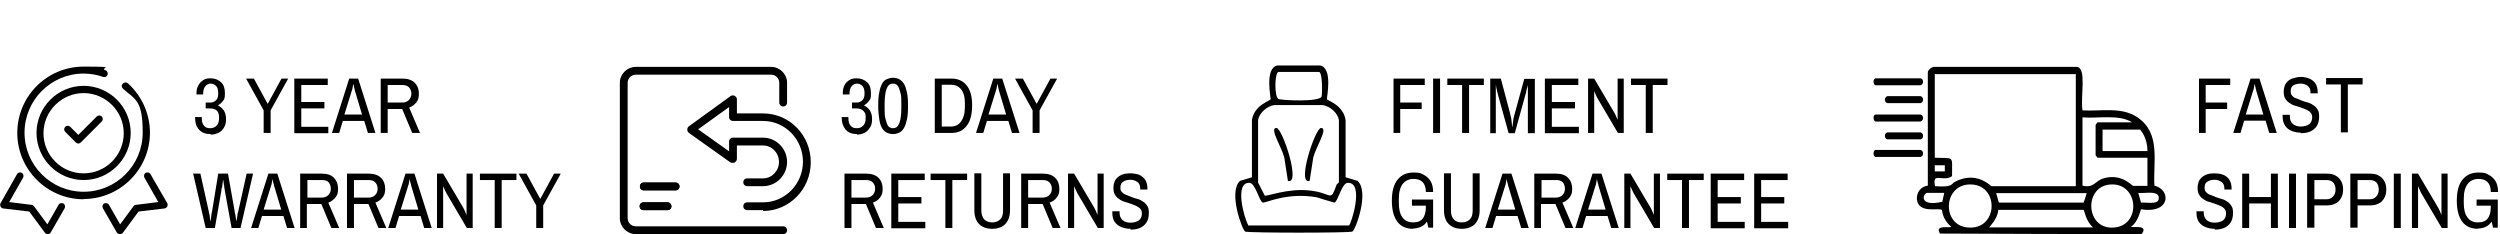 <svg viewBox="0 0 897 84" version="1.1" xmlns="http://www.w3.org/2000/svg">
  <defs>
    <style>
      .cls-1 {
        fill: none;
      }

      .cls-1, .cls-2 {
        stroke: #000;
        stroke-miterlimit: 10;
        stroke-width: 2.8px;
      }

      .cls-2 {
        fill: #fff;
      }

      .cls-3 {
        display: none;
      }
    </style>
  </defs>
  
  <g>
    <g id="Layer_1">
      <g id="Group_12">
        <path d="M239.5,75.4h-8.6c-.8,0-1.4-.6-1.4-1.4s.6-1.4,1.4-1.4h8.6c.8,0,1.4.6,1.4,1.4s-.6,1.4-1.4,1.4Z" id="Vector"></path>
        <path d="M242.4,68.3h-11.4c-.8,0-1.4-.6-1.4-1.4s.6-1.4,1.4-1.4h11.4c.8,0,1.4.6,1.4,1.4s-.6,1.4-1.4,1.4Z" id="Vector_2"></path>
        <path d="M239.5,75.4h-8.6c-.8,0-1.4-.6-1.4-1.4s.6-1.4,1.4-1.4h8.6c.8,0,1.4.6,1.4,1.4s-.6,1.4-1.4,1.4Z" id="Vector_3"></path>
        <path d="M242.4,68.3h-11.4c-.8,0-1.4-.6-1.4-1.4s.6-1.4,1.4-1.4h11.4c.8,0,1.4.6,1.4,1.4s-.6,1.4-1.4,1.4Z" id="Vector_4"></path>
        <path d="M273.8,75.4h-5.7c-.8,0-1.4-.6-1.4-1.4s.6-1.4,1.4-1.4h5.7c7.9,0,14.3-6.6,14.3-14.6s-6.4-14.6-14.3-14.6h-10.8c-.8,0-1.4-.6-1.4-1.4v-3.6l-11.1,8,11.1,7.9v-3.5c0-.8.6-1.4,1.4-1.4h10.8c4.7,0,8.6,3.9,8.6,8.7s-3.9,8.7-8.6,8.7h-5.7c-.8,0-1.4-.6-1.4-1.4s.6-1.4,1.4-1.4h5.7c3.1,0,5.7-2.6,5.7-5.9s-2.6-5.9-5.7-5.9h-9.4v4.8c0,.5-.3,1-.8,1.3-.5.2-1,.2-1.5,0l-14.9-10.6c-.4-.3-.6-.7-.6-1.2s.2-.9.6-1.2l14.9-10.8c.4-.3,1-.4,1.5-.1.5.2.8.7.8,1.3v5h9.4c9.5,0,17.1,7.8,17.1,17.5s-7.7,17.5-17.1,17.5h0Z" id="Vector_5"></path>
        <path d="M281,84h-52.9c-3.1,0-5.7-2.6-5.7-5.7V29.7c0-3.1,2.6-5.7,5.7-5.7h48.6c3.1,0,5.7,2.6,5.7,5.7v7.1c0,.8-.6,1.4-1.4,1.4s-1.4-.6-1.4-1.4v-7.1c0-1.6-1.3-2.9-2.9-2.9h-48.6c-1.6,0-2.9,1.3-2.9,2.9v48.6c0,1.6,1.3,2.9,2.9,2.9h52.9c.8,0,1.4.6,1.4,1.4s-.6,1.4-1.4,1.4h0Z" id="Vector_6"></path>
      </g>
      <g id="Group_15">
        <path d="M28.1,51.5c-.3,0-.6-.1-.9-.4l-3.8-3.8c-.5-.5-.5-1.3,0-1.8s1.3-.5,1.8,0l2.9,2.9,6.6-6.6c.5-.5,1.3-.5,1.8,0s.5,1.3,0,1.8l-7.5,7.5c-.2.2-.6.4-.9.4h0Z" id="Vector-2"></path>
        <path d="M30,71.5c-13.1,0-23.8-10.7-23.8-23.8s10.6-23.8,23.8-23.8,5.3.4,7.8,1.3c.7.2,1,.9.8,1.6s-.9,1-1.6.8c-2.2-.8-4.6-1.2-7-1.2-11.7,0-21.2,9.5-21.2,21.2s9.5,21.2,21.2,21.2,21.2-9.5,21.2-21.2-2.6-11.8-7.1-15.8c-.5-.5-.6-1.2,0-1.8.5-.5,1.2-.6,1.8-.1,5,4.5,7.9,11,7.9,17.7,0,13.1-10.7,23.8-23.8,23.8h0Z" id="Vector_2-2"></path>
        <path d="M17.1,84c-.4,0-.8-.2-1-.5l-5.6-7.6-9.3-1.1c-.4,0-.8-.3-1-.7-.2-.4-.2-.8,0-1.2l5.9-10.4c.3-.6,1.1-.8,1.7-.5s.8,1.1.5,1.7l-5,8.8,8,1c.3,0,.6.2.9.5l4.8,6.5,4-7c.3-.6,1.1-.8,1.7-.5.6.3.8,1.1.5,1.7l-5,8.7c-.2.4-.6.6-1,.6h0Z" id="Vector_3-2"></path>
        <path d="M42.9,84h0c-.4,0-.8-.3-1-.6l-5-8.7c-.3-.6-.1-1.4.5-1.7.6-.3,1.4-.1,1.7.5l4,7,4.8-6.5c.2-.3.5-.5.9-.5l8-1-5-8.8c-.3-.6-.1-1.4.5-1.7.6-.3,1.4-.1,1.7.5l6,10.4c.2.4.2.8,0,1.2-.2.4-.5.6-1,.7l-9.3,1.1-5.6,7.6c-.2.3-.6.5-1,.5h0Z" id="Vector_4-2"></path>
        <path d="M30,64.6c-9.3,0-16.9-7.6-16.9-16.9s7.6-16.9,16.9-16.9,16.9,7.6,16.9,16.9-7.6,16.9-16.9,16.9ZM30,33.4c-7.9,0-14.4,6.5-14.4,14.4s6.4,14.4,14.4,14.4,14.4-6.5,14.4-14.4-6.5-14.4-14.4-14.4Z" id="Vector_5-2"></path>
      </g>
      <path d="M693.6,24h51.6c3.6.4,1.2,10.6,2,15.6,6.6.4,14-1.4,19.7,2.5,8.5,5.7,5.6,15.8,6.1,24.5,6.1,1.5,5.8,10.2-4.8,8.5-.7,2.2-1.5,4.8-3.6,6.3.2.4,6.6-1,3.8,2.6-24.1,0-48.2-.1-72.3-.2-2.2-3.3,3.7-1.9,4-2.4-1.7-1.5-3.1-3.6-3.3-6-.6-1.1-8.3,1.5-9-3.7-.3-2.6,1.4-4.8,3.9-5.1V25.8c.2-.8,1.2-1.6,2-1.8h0ZM694.2,26.5c0,10,0,20.1,0,30.1,7.3.3,6.1-1,6.2,6.6-3.1,2.3-7.3-1.8-6.1,3.6,6.6.5,5.6-.8,7.2-1.6,4.7-2.4,9.1-1.8,13,1.6,10.1,0,20.2,0,30.3,0,0-13.4,0-26.8,0-40.2h-50.4ZM747.2,42.1c0,8.2,0,16.4,0,24.5,4.1,1,4.5-1.7,7.5-2.6,6.5-1.9,10,2.5,10.7,2.7h5.1v-10.1h-17.9c-.2-.3-.5-.6-.7-.9v-10.9c.2-.3.5-.6.7-.9,4.1,0,8.3,0,12.4,0-4.7-3-12.2-1.3-17.8-1.8ZM754.4,46.4v7.8c5.4,0,10.8,0,16.1,0,0-2.8-.8-5.5-2.6-7.7,0,0-13.6,0-13.6,0ZM694.2,59.2v2.3c1.2,0,2.4,0,3.6,0,0-.7,0-1.4,0-2.2h-3.5ZM706.2,66.2c-9,.7-9.4,14.4-.4,15.4,11.5,1.3,11.8-16.2.4-15.4ZM757.1,66.2c-9.7.8-8.8,16.7,1.8,15.4,9.5-1.1,8.4-16.2-1.8-15.4ZM691.4,69.2c-1.6.4-2.9,5.1,5.5,3.2.2-1.1.5-2.1.7-3.2h-6.2ZM716.2,69.2c.3,1.2.7,2.3,1,3.5h30.4c.4-1.1.8-2.3,1.1-3.4-10.9,0-21.7,0-32.6,0ZM767.2,69.2c.3,1.2.7,2.3,1,3.5,1.4-.2,5.9.8,6.3-1.1.8-3.7-5.3-2-7.3-2.4h0ZM717,75.2c-.2,2.6-1.7,4.5-3.3,6.4,12.4,0,24.9,0,37.3,0-2.6-2.2-3.1-6.1-3.4-6.3h-30.6,0Z"></path>
      <path d="M672.9,28.1h16.2c1.2.3,1.2,2.1,0,2.5h-16.2c-.9-.3-.9-2.2,0-2.5Z"></path>
      <path d="M677.2,34.5h11.9c1.1.3,1.3,2.1,0,2.5h-11.9c-1.3-.3-1.1-2.2,0-2.5Z"></path>
      <path d="M672.9,41.1h16.2c1.3.4,1.1,2.2,0,2.5h-16.2c-.8-.3-1-2.2,0-2.5Z"></path>
      <path d="M677.2,47.5h11.9c1.2.3,1.2,2.2,0,2.5h-11.9c-1.2-.3-1.2-2.2,0-2.5Z"></path>
      <path d="M672.9,53.8h16.2c1.2.3,1.2,2.2,0,2.5h-16.2c-.9-.3-.9-2.2,0-2.5Z"></path>
      <g>
        <path d="M75.5,48.1c-1.8,0-3.1-.5-4.1-1.6s-1.4-2.5-1.4-4.3v-.2h2.4v.3c0,1.2.2,2.1.8,2.8s1.2.9,2.2.9,1.7-.3,2.3-.9.9-1.5.9-2.8-.2-1.6-.4-2.1c-.3-.5-.7-.8-1.2-1-.5-.2-1-.3-1.6-.3h-1.6v-2.1h1.7c.8,0,1.4-.3,2-.8.6-.6.8-1.4.8-2.6s-.3-2.1-.8-2.6c-.5-.5-1.2-.8-1.9-.8s-1.4.3-1.9.9-.8,1.5-.8,2.7v.3h-2.4v-.5c0-1.1.2-2,.7-2.8.4-.8,1-1.4,1.8-1.9s1.6-.6,2.6-.6c1.5,0,2.7.5,3.7,1.4s1.4,2.2,1.4,4-.2,2.1-.7,2.7c-.5.7-1.1,1.2-1.8,1.6h0c.8.4,1.5,1,2.1,1.8.5.8.8,1.8.8,3.1s-.2,2.2-.7,3c-.4.8-1.1,1.5-1.9,1.9-.8.4-1.7.7-2.8.7h0Z"></path>
        <path d="M94.6,47.7v-8.1l-6.3-11.4h2.8l4.9,9h.1l4.9-9h2.4l-6.3,11.4v8.1h-2.5,0Z"></path>
        <path d="M105.6,47.7v-19.5h12v2.3h-9.5v6.1h8.3v2.3h-8.3v6.6h9.7v2.3s-12.2,0-12.2,0Z"></path>
        <path d="M119.1,47.7l6.2-19.5h3.2l6.2,19.5h-2.7l-1.3-4.3h-7.7l-1.3,4.3h-2.5ZM123.6,41.1h6.3l-2.6-8.7c0-.2-.1-.5-.2-.9s-.2-.8-.3-1.3h-.1c0,.5-.2,1-.2,1.3,0,.3-.1.6-.2.8l-2.7,8.7h0Z"></path>
        <path d="M136.6,47.7v-19.5h7.8c1.9,0,3.4.5,4.4,1.5,1,1,1.5,2.3,1.5,3.9s-.3,2.3-.9,3.1-1.5,1.5-2.6,1.9l3.9,9.1h-2.8l-3.6-8.6h-5.2v8.6h-2.5ZM139.1,36.8h5.2c1,0,1.8-.3,2.4-.9.6-.6.9-1.4.9-2.3s-.3-1.7-.9-2.3c-.6-.6-1.4-.8-2.4-.8h-5.2v6.3h0Z"></path>
        <path d="M73.8,81.8l-4.5-19.5h2.6l3,13.5c0,.4.2.8.3,1.4,0,.6.2,1.2.3,2.1h.1c0-.7.2-1.3.2-1.8s.2-1.1.3-1.7l2.2-13.5h3.5l2.4,13.5c0,.5.2,1,.3,1.5,0,.5.2,1.2.3,1.9h.1c.1-.8.2-1.5.3-2,0-.6.2-1,.3-1.4l3-13.5h2.3l-4.5,19.5h-3.2l-2.4-13.2c0-.3-.1-.7-.2-1.2,0-.4-.1-.9-.2-1.3,0-.4-.1-.9-.2-1.5h-.1c0,.6-.1,1-.2,1.5,0,.4,0,.9-.2,1.3s-.1.8-.2,1.2l-2.3,13.2h-3.2,0Z"></path>
        <path d="M90.1,81.8l6.2-19.5h3.2l6.2,19.5h-2.7l-1.3-4.3h-7.7l-1.3,4.3h-2.5ZM94.6,75.2h6.3l-2.6-8.7c0-.2-.1-.5-.2-.8s-.2-.8-.3-1.3h-.1c0,.6-.2,1-.2,1.3,0,.3-.1.6-.2.8l-2.7,8.7h0Z"></path>
        <path d="M107.7,81.8v-19.5h7.8c1.9,0,3.4.5,4.3,1.5,1,1,1.5,2.3,1.5,3.9s-.3,2.3-.9,3.1-1.5,1.5-2.6,1.9l3.9,9.1h-2.8l-3.6-8.6h-5.2v8.6h-2.5ZM110.2,70.9h5.2c1,0,1.8-.3,2.4-.9s.9-1.4.9-2.3-.3-1.7-.8-2.3-1.4-.8-2.4-.8h-5.2v6.3h0Z"></path>
        <path d="M124.5,81.8v-19.5h7.8c1.9,0,3.4.5,4.4,1.5,1,1,1.5,2.3,1.5,3.9s-.3,2.3-.9,3.1-1.5,1.5-2.6,1.9l3.9,9.1h-2.8l-3.6-8.6h-5.2v8.6s-2.5,0-2.5,0ZM127,70.9h5.2c1,0,1.8-.3,2.4-.9.6-.6.9-1.4.9-2.3s-.3-1.7-.9-2.3-1.4-.8-2.4-.8h-5.2v6.3h0Z"></path>
        <path d="M139.3,81.8l6.2-19.5h3.2l6.2,19.5h-2.7l-1.3-4.3h-7.7l-1.3,4.3h-2.5ZM143.8,75.2h6.3l-2.6-8.7c0-.2-.1-.5-.2-.8s-.2-.8-.3-1.3h-.1c0,.6-.2,1-.2,1.3,0,.3-.1.6-.2.8l-2.7,8.7h0Z"></path>
        <path d="M156.8,81.8v-19.5h2.2l7.2,12.2c.1.2.3.6.5,1,.2.4.4,1,.7,1.6h0c0-.7,0-1.3,0-1.7s0-.7,0-.9v-12.2h2.2v19.5h-2.1l-7.3-12.4c-.1-.3-.3-.6-.5-1s-.4-.9-.7-1.6h0c0,.7,0,1.2,0,1.6,0,.4,0,.7,0,1v12.4h-2.2Z"></path>
        <path d="M177.5,81.8v-17.2h-5.3v-2.3h13.1v2.3h-5.3v17.2h-2.5Z"></path>
        <path d="M192.4,81.8v-8.1l-6.3-11.4h2.8l4.9,9h.1l4.9-9h2.4l-6.3,11.4v8.1h-2.5,0Z"></path>
      </g>
      <g>
        <path d="M307.5,48.1c-1.8,0-3.1-.5-4.1-1.6-.9-1.1-1.4-2.5-1.4-4.3v-.2h2.4v.3c0,1.2.2,2.1.8,2.8s1.2.9,2.2.9,1.7-.3,2.3-.9c.6-.6.9-1.5.9-2.8s-.1-1.6-.5-2.1c-.3-.5-.7-.8-1.2-1s-1-.3-1.6-.3h-1.6v-2.1h1.7c.8,0,1.4-.3,2-.8.6-.6.8-1.4.8-2.6s-.3-2.1-.8-2.6-1.2-.8-1.9-.8-1.4.3-1.9.9-.8,1.5-.8,2.7v.3h-2.4v-.5c0-1.1.2-2,.6-2.8.4-.8,1-1.4,1.8-1.9s1.6-.6,2.6-.6c1.5,0,2.7.5,3.7,1.4s1.4,2.2,1.4,4-.2,2.1-.7,2.7c-.5.7-1.1,1.2-1.8,1.6h0c.8.4,1.5,1,2.1,1.8.5.8.8,1.8.8,3.1s-.2,2.2-.7,3c-.5.8-1.1,1.5-1.9,1.9-.8.4-1.7.7-2.8.7h0Z"></path>
        <path d="M320.4,48.1c-.8,0-1.6-.2-2.2-.5s-1.2-.8-1.7-1.6c-.5-.8-.8-1.8-1-3.1s-.4-2.9-.4-4.9.1-3.6.4-4.9c.2-1.3.6-2.3,1-3.1s1-1.3,1.7-1.6c.7-.3,1.4-.5,2.2-.5s1.6.2,2.2.5c.6.3,1.2.9,1.7,1.6.5.8.8,1.8,1.1,3.1s.4,2.9.4,4.9-.1,3.6-.4,4.9-.6,2.3-1.1,3.1-1,1.3-1.7,1.6c-.6.3-1.4.5-2.2.5ZM320.4,46c.8,0,1.4-.3,1.8-.9.4-.6.7-1.4.9-2.5s.3-2.3.3-3.6v-2c0-1.4,0-2.6-.3-3.6s-.5-1.9-.9-2.5c-.4-.6-1-.9-1.8-.9s-1.4.3-1.8.9c-.4.6-.7,1.4-.9,2.5s-.3,2.3-.3,3.6v2c0,1.4,0,2.6.3,3.6s.5,1.9.9,2.5c.4.6,1,.9,1.8.9Z"></path>
        <path d="M335.4,47.7v-19.5h6c2.3,0,4.1.8,5.4,2.4,1.3,1.6,2,3.9,2,7.1s-.6,5.8-2,7.5c-1.3,1.7-3.1,2.5-5.4,2.5,0,0-6,0-6,0ZM337.9,45.4h3.3c1.5,0,2.8-.6,3.6-1.8.9-1.2,1.4-2.9,1.4-5.3v-1.4c0-2.2-.5-3.8-1.4-4.9s-2.1-1.6-3.6-1.6h-3.3s0,14.9,0,14.9Z"></path>
        <path d="M350.2,47.7l6.2-19.5h3.2l6.2,19.5h-2.7l-1.3-4.3h-7.7l-1.3,4.3h-2.5ZM354.7,41.1h6.3l-2.6-8.7c0-.2-.1-.5-.2-.9s-.2-.8-.3-1.3h-.1c0,.5-.2,1-.2,1.3,0,.3-.1.6-.2.8l-2.7,8.7h0Z"></path>
        <path d="M370.5,47.7v-8.1l-6.3-11.4h2.8l4.9,9h.1l4.9-9h2.4l-6.3,11.4v8.1h-2.5,0Z"></path>
        <path d="M303,81.8v-19.5h7.8c1.9,0,3.4.5,4.4,1.5,1,1,1.5,2.3,1.5,3.9s-.3,2.3-.9,3.1c-.6.9-1.5,1.5-2.6,1.9l3.9,9.1h-2.8l-3.6-8.6h-5.2v8.6h-2.5ZM305.5,70.9h5.2c1,0,1.8-.3,2.4-.9s.9-1.4.9-2.3-.3-1.7-.9-2.3-1.4-.8-2.4-.8h-5.2v6.3h0Z"></path>
        <path d="M319.8,81.8v-19.5h12v2.3h-9.5v6.1h8.3v2.3h-8.3v6.6h9.7v2.3s-12.2,0-12.2,0Z"></path>
        <path d="M339.2,81.8v-17.2h-5.3v-2.3h13.1v2.3h-5.3v17.2h-2.5Z"></path>
        <path d="M356,82.1c-2,0-3.6-.6-4.7-1.7s-1.7-2.8-1.7-5v-13.2h2.5v13.3c0,1.4.4,2.4,1,3.2.7.7,1.7,1.1,2.9,1.1s2.2-.4,2.9-1.1,1-1.8,1-3.2v-13.3h2.5v13.2c0,2.2-.6,3.8-1.7,5-1.1,1.1-2.7,1.7-4.7,1.7h0Z"></path>
        <path d="M366.4,81.8v-19.5h7.8c1.9,0,3.4.5,4.4,1.5,1,1,1.5,2.3,1.5,3.9s-.3,2.3-.9,3.1c-.6.9-1.5,1.5-2.6,1.9l3.9,9.1h-2.8l-3.6-8.6h-5.2v8.6h-2.5ZM368.9,70.9h5.2c1,0,1.8-.3,2.4-.9s.9-1.4.9-2.3-.3-1.7-.9-2.3-1.4-.8-2.4-.8h-5.2v6.3h0Z"></path>
        <path d="M383.2,81.8v-19.5h2.2l7.2,12.2c.1.2.3.6.5,1,.2.4.4,1,.7,1.6h0c0-.7,0-1.3,0-1.7s0-.7,0-.9v-12.2h2.2v19.5h-2.1l-7.3-12.4c-.1-.3-.3-.6-.5-1s-.4-.9-.7-1.6h0c0,.7,0,1.2,0,1.6,0,.4,0,.7,0,1v12.4h-2.2Z"></path>
        <path d="M405.7,82.1c-1.2,0-2.3-.2-3.3-.6-1-.4-1.8-1-2.4-1.8-.6-.8-.9-2-.9-3.4s0-.2,0-.3c0-.1,0-.2,0-.2h2.6s0,0,0,.2c0,.1,0,.3,0,.3,0,1.2.4,2.1,1.1,2.7s1.7.9,2.8.9,2.3-.3,3-.8,1.1-1.4,1.1-2.4-.2-1.3-.5-1.7-.9-.8-1.5-1.1-1.2-.5-2-.8c-.7-.2-1.4-.5-2.2-.7s-1.4-.6-2-1c-.6-.4-1.1-.9-1.5-1.6s-.5-1.5-.5-2.5.3-2.2.8-2.9c.6-.8,1.3-1.3,2.2-1.7s2-.5,3.1-.5,2.2.2,3.1.5c.9.4,1.6,1,2.2,1.8.5.8.8,1.9.8,3.2v.3h-2.6v-.4c0-1-.3-1.8-1-2.3-.7-.5-1.5-.8-2.5-.8s-1.9.2-2.6.7c-.7.4-1,1.1-1,2.1s.2,1.2.5,1.6c.4.4.9.8,1.5,1s1.2.5,2,.8,1.4.5,2.2.7,1.4.6,2,1c.6.4,1.1.9,1.5,1.6.4.6.5,1.4.5,2.4,0,1.5-.3,2.6-.9,3.5-.6.9-1.4,1.5-2.3,1.9s-2.1.6-3.4.6h0Z"></path>
      </g>
      <path d="M789,47.7v-19.5h11.2v2.3h-8.8v6.3h7.7v2.3h-7.7v8.6s-2.5,0-2.5,0Z"></path>
      <path d="M794.7,82.1c-1.2,0-2.3-.2-3.3-.6-1-.4-1.8-1-2.4-1.8-.6-.8-.9-2-.9-3.4s0-.2,0-.3c0-.1,0-.2,0-.2h2.6s0,0,0,.2c0,.1,0,.3,0,.3,0,1.2.4,2.1,1.1,2.7s1.7.9,2.8.9,2.3-.3,3-.8,1.1-1.4,1.1-2.4-.2-1.3-.5-1.7-.8-.8-1.5-1.1c-.6-.3-1.2-.5-2-.8-.7-.2-1.4-.5-2.2-.7s-1.4-.6-2-1c-.6-.4-1.1-.9-1.5-1.6s-.5-1.5-.5-2.5.3-2.2.8-2.9c.6-.8,1.3-1.3,2.2-1.7s2-.5,3.1-.5,2.2.2,3.1.5c.9.4,1.7,1,2.2,1.8.5.8.8,1.9.8,3.2v.3h-2.6v-.4c0-1-.3-1.8-1-2.3-.7-.5-1.5-.8-2.5-.8s-1.9.2-2.6.7c-.7.4-1,1.1-1,2.1s.2,1.2.5,1.6c.4.4.8.8,1.5,1s1.2.5,2,.8,1.4.5,2.2.7,1.4.6,2,1c.6.4,1.1.9,1.5,1.6.4.6.5,1.4.5,2.4,0,1.5-.3,2.6-.9,3.5-.6.9-1.4,1.5-2.3,1.9-1,.4-2.1.6-3.4.6h0Z"></path>
      <path d="M804.5,81.8v-19.5h2.5v8.4h7.8v-8.4h2.5v19.5h-2.5v-8.8h-7.8v8.8h-2.5Z"></path>
      <path d="M821.3,81.8v-19.5h2.5v19.5h-2.5Z"></path>
      <path d="M827.8,81.8v-19.5h7c1.3,0,2.4.2,3.2.7.9.5,1.5,1.1,2,2s.7,1.8.7,3-.2,2.1-.7,3c-.5.9-1.1,1.6-2,2-.9.5-1.9.7-3.1.7h-4.5v8s-2.5,0-2.5,0ZM830.3,71.5h4.4c1,0,1.8-.3,2.4-1,.6-.6.9-1.5.9-2.5s-.3-1.9-.8-2.5c-.6-.6-1.4-.9-2.4-.9h-4.4v6.9h0Z"></path>
      <path d="M843.3,81.8v-19.5h7c1.3,0,2.4.2,3.2.7.9.5,1.5,1.1,2,2s.7,1.8.7,3-.2,2.1-.7,3c-.5.9-1.1,1.6-2,2-.9.5-1.9.7-3.1.7h-4.5v8s-2.5,0-2.5,0ZM845.8,71.5h4.4c1,0,1.8-.3,2.4-1,.6-.6.9-1.5.9-2.5s-.3-1.9-.8-2.5c-.6-.6-1.4-.9-2.4-.9h-4.4v6.9h0Z"></path>
      <path d="M858.9,81.8v-19.5h2.5v19.5h-2.5Z"></path>
      <path d="M865.4,81.8v-19.5h2.2l7.2,12.2c.2.2.3.6.5,1,.2.4.4,1,.7,1.6h0c0-.7,0-1.3,0-1.7s0-.7,0-.9v-12.2h2.2v19.5h-2.1l-7.3-12.4c-.2-.3-.3-.6-.5-1s-.4-.9-.7-1.6h0c0,.7,0,1.2,0,1.6,0,.4,0,.7,0,1v12.4h-2.2Z"></path>
      <path d="M889.2,82.1c-2.5,0-4.4-.8-5.7-2.5-1.3-1.7-2-4.2-2-7.6s.7-5.9,2.1-7.6c1.4-1.7,3.3-2.5,5.7-2.5s2.6.3,3.6.8,1.9,1.3,2.5,2.3c.6,1,.9,2.3.9,3.9h-2.6c0-1.6-.4-2.8-1.2-3.6s-1.9-1.1-3.3-1.1-2.9.6-3.8,1.8-1.4,2.9-1.4,5.3v1.4c0,2.4.4,4.1,1.3,5.3s2.1,1.8,3.8,1.8,2.8-.5,3.5-1.4,1.1-2.3,1.1-4.2v-1.5l1,1.1h-6.1v-2.2h7.6v10.1h-1.7l-.5-2.2c-.6.9-1.3,1.5-2.2,1.9-.8.4-1.8.6-2.9.6h0Z"></path>
      <g>
        <path d="M458.4,23.5h15.3c4.6,1,2.3,11.4,2.4,12.1.1.5,5.9,2,6.7,7.5v20.5c1.4.4,2.9.9,4.3,1.3,4.4,4-.9,18-1.9,18.2-1.8.5-36.5.5-38.4,0-1-.3-6.2-14.2-1.9-18.2,1.4-.4,2.9-.9,4.3-1.3v-20.5c.8-5.5,6.6-6.9,6.7-7.5.1-.7-2.2-11.1,2.4-12.1h0ZM458.7,25.8c-1.4.4-1.5,8.9,0,9.7.9.5,14.9,1.2,15.5-.9.2-.7.4-8.4-.9-8.8h-14.5ZM457.2,37.7c-2.6.4-5.4,2.8-5.8,5.4v22.4c.8,1.6,1.6,3.1,2.4,4.7.8.3,8-2.6,15.6-1.9,8.9.8,7.7,4.7,10.2-2.1l.8-.8v-22.3c-.4-2.6-3.2-5-5.8-5.4h-17.5ZM448.3,65.6c-5.5-.2-1.9,12.6-.4,15.3h36.1c.8-.4,5.6-15.5-.4-15.3-2.2,0-3.5,6.7-4.8,7.1-2.1-.6-4.2-1.2-6.3-1.9-10.7-1.9-18.4,2.1-19.4,1.9-1.3-.4-2.6-7-4.8-7.1h0Z"></path>
        <path d="M458,45.9c2.1,0,8.9,20.5,4.1,19-.4-2.8-.9-5.6-1.3-8.4-.9-3.7-5.5-10.6-2.8-10.6h0Z"></path>
        <path d="M474,45.9c2.7,0-1.9,6.9-2.8,10.6-.4,2.8-.9,5.6-1.3,8.4-4.8,1.5,2-19,4.1-19h0Z"></path>
      </g>
      <g id="Layer_3">
        <g>
          <path d="M500,47.7v-19.5h11.2v2.3h-8.8v6.3h7.7v2.3h-7.7v8.6s-2.5,0-2.5,0Z"></path>
          <path d="M514.2,47.7v-19.5h2.5v19.5h-2.5Z"></path>
          <path d="M524.6,47.7v-17.2h-5.3v-2.3h13.1v2.3h-5.3v17.2h-2.5Z"></path>
          <path d="M534.7,47.7v-19.5h3.8l3.4,12.8c0,.4.2.8.3,1.3,0,.5.2,1,.2,1.5,0,.5.1,1,.2,1.7h.1c0-.6.1-1.2.2-1.7,0-.5.1-1,.2-1.5s.2-.9.3-1.2l3.5-12.8h3.8v19.5h-2.5v-14.1c0-.2,0-.4,0-.8,0-.3,0-.7,0-1,0-.3,0-.8,0-1.2h-.1c0,.5-.2.9-.3,1.2,0,.3-.2.7-.2,1,0,.3-.1.6-.2.8l-3.9,14.1h-2.2l-3.9-14.1c0-.1,0-.4-.2-.7,0-.3-.1-.7-.2-1s-.2-.8-.2-1.3h-.1c0,.5,0,.9,0,1.3s0,.7,0,1,0,.6,0,.7v14.1h-2.3Z"></path>
          <path d="M554.3,47.7v-19.5h12v2.3h-9.5v6.1h8.3v2.3h-8.3v6.6h9.7v2.3s-12.2,0-12.2,0Z"></path>
          <path d="M569.8,47.7v-19.5h2.2l7.2,12.2c.2.2.3.6.5,1,.2.4.4,1,.7,1.6h0c0-.7,0-1.3,0-1.7,0-.4,0-.7,0-.9v-12.2h2.2v19.5h-2.1l-7.3-12.4c-.2-.3-.3-.6-.5-1s-.4-.9-.7-1.6h0c0,.7,0,1.2,0,1.6,0,.4,0,.7,0,1v12.4h-2.2Z"></path>
          <path d="M590.5,47.7v-17.2h-5.3v-2.3h13.1v2.3h-5.3v17.2h-2.5Z"></path>
          <path d="M507.1,82.1c-2.5,0-4.4-.8-5.7-2.5-1.3-1.7-2-4.2-2-7.6s.7-5.9,2.1-7.6c1.4-1.7,3.3-2.5,5.7-2.5s2.6.3,3.6.8,1.9,1.3,2.5,2.3c.6,1,.9,2.3.9,3.9h-2.6c0-1.6-.4-2.8-1.2-3.6s-1.9-1.1-3.3-1.1-2.9.6-3.8,1.8-1.4,2.9-1.4,5.3v1.4c0,2.4.4,4.1,1.3,5.3s2.1,1.8,3.8,1.8,2.8-.5,3.5-1.4,1.1-2.3,1.1-4.2v-1.5l1.1,1.1h-6.1v-2.2h7.6v10.1h-1.7l-.5-2.2c-.6.9-1.3,1.5-2.2,1.9-.9.4-1.8.6-2.9.6h0Z"></path>
          <path d="M524.5,82.1c-2,0-3.6-.6-4.7-1.7s-1.7-2.8-1.7-5v-13.2h2.5v13.3c0,1.4.3,2.4,1,3.2s1.7,1.1,2.9,1.1,2.2-.4,2.9-1.1,1-1.8,1-3.2v-13.3h2.5v13.2c0,2.2-.6,3.8-1.7,5-1.1,1.1-2.7,1.7-4.7,1.7h0Z"></path>
          <path d="M532.9,81.8l6.2-19.5h3.2l6.2,19.5h-2.7l-1.3-4.3h-7.7l-1.3,4.3h-2.5ZM537.4,75.2h6.3l-2.6-8.7c0-.2-.1-.5-.2-.8s-.2-.8-.3-1.3h-.1c0,.6-.2,1-.2,1.3,0,.3-.1.6-.2.8l-2.7,8.7h0Z"></path>
          <path d="M550.5,81.8v-19.5h7.8c1.9,0,3.4.5,4.3,1.5,1,1,1.5,2.3,1.5,3.9s-.3,2.3-.9,3.1-1.5,1.5-2.6,1.9l3.9,9.1h-2.8l-3.6-8.6h-5.2v8.6h-2.5ZM553,70.9h5.2c1,0,1.8-.3,2.4-.9.6-.6.9-1.4.9-2.3s-.3-1.7-.8-2.3c-.6-.6-1.4-.8-2.4-.8h-5.2v6.3h0Z"></path>
          <path d="M565.2,81.8l6.2-19.5h3.2l6.2,19.5h-2.7l-1.3-4.3h-7.7l-1.3,4.3h-2.5ZM569.8,75.2h6.3l-2.6-8.7c0-.2-.1-.5-.2-.8s-.2-.8-.3-1.3h-.1c0,.6-.2,1-.2,1.3,0,.3-.1.6-.2.8l-2.7,8.7h0Z"></path>
          <path d="M582.8,81.8v-19.5h2.2l7.2,12.2c.2.2.3.6.5,1,.2.4.4,1,.7,1.6h0c0-.7,0-1.3,0-1.7s0-.7,0-.9v-12.2h2.2v19.5h-2.1l-7.3-12.4c-.2-.3-.3-.6-.5-1s-.4-.9-.7-1.6h0c0,.7,0,1.2,0,1.6,0,.4,0,.7,0,1v12.4h-2.2Z"></path>
          <path d="M603.5,81.8v-17.2h-5.3v-2.3h13.1v2.3h-5.3v17.2h-2.5Z"></path>
          <path d="M613.8,81.8v-19.5h12v2.3h-9.5v6.1h8.3v2.3h-8.3v6.6h9.7v2.3s-12.2,0-12.2,0Z"></path>
          <path d="M629.4,81.8v-19.5h12v2.3h-9.5v6.1h8.3v2.3h-8.3v6.6h9.7v2.3s-12.2,0-12.2,0Z"></path>
        </g>
      </g>
      <g class="cls-3" id="Layer_4">
        <path d="M498.7,23.1h.7c.7.1,4,4.4,4.6,5.3,1.4,2,4.2,6.3,5.1,8.4,1.5,3.6,1.6,7.3-.1,10.8-2.7,5.5-9.5,7.8-15,4.9-4.7-2.6-7-8.6-5.6-13.7.8-3,4.3-8.4,6.2-11,.6-.8,3.5-4.6,4.1-4.7h0ZM499,26.9c-2.8,3.7-8.5,11.1-8.2,15.7.1,2.2,1.5,5,3.2,6.4,4.3,3.7,10.7,1.7,12.7-3.5,1.5-4,.1-7.1-1.8-10.6-.5-.9-5.3-8.2-5.8-8.1h0Z"></path>
        <path d="M494.9,39.2c.6-.2,1.7.2,1.9.9.2.9-.7,2.1-.4,3.7.4.6.8,1.2,1.3,1.8.4,1.8-1.5,3.1-3.2.7-1.9-2.7-.6-6.8.5-7.1h0Z"></path>
        <path d="M478.2,75.6v-2.7c7.1,0,14.3,0,21.4,0-3.4-3.3-6.7-6.6-10.1-9.9-.2,0-1.1,1.7-2.6.2-.9-3-3.3-5.9-.4-6.5,1.7.5,3.5,1,5.2,1.5,1.2.7,1,2.3-.4,2.7,3.1,3.1,6.2,6.1,9.4,9.2,3.3-4.6,6.7-9.2,10-13.8,1.3-.7,2.7.5,2,2-3.5,4.9-7,9.7-10.4,14.6,3.2,0,6.4,0,9.6,0,1.3.3,1.5,3.2-1.3,2.7-1,1-6.5,7.4-7.2,7.5-1.2.3-2-.8-1.8-2,1.6-1.8,3.1-3.7,4.7-5.5h-6.9c-2.3,2.5-4.6,4.9-6.9,7.4-1.2.6-2.5-.6-2-1.8,1.6-1.8,3.2-3.6,4.8-5.5-2.3,0-4.6,0-7,0-2.3,2.5-4.6,4.9-6.9,7.4-1.1.5-2.3-.4-2.2-1.6,1.6-1.9,3.3-3.8,4.9-5.7-2.1,0-4.1,0-6.2,0h0Z"></path>
        <g>
          <path d="M543.8,47.7l-4.5-19.5h2.6l3,13.5c0,.4.2.8.3,1.4,0,.5.2,1.2.3,2.1h.1c0-.7.2-1.3.2-1.8,0-.5.2-1.1.3-1.7l2.2-13.5h3.5l2.4,13.5c0,.5.2,1,.3,1.5s.2,1.2.3,2h.1c.1-.8.2-1.5.3-2s.2-1,.3-1.5l3-13.5h2.3l-4.5,19.5h-3.2l-2.4-13.2c0-.3-.1-.7-.2-1.2,0-.4-.1-.9-.2-1.3s-.1-.9-.2-1.5h-.1c0,.5-.1,1-.2,1.5,0,.4,0,.9-.2,1.3s-.1.8-.2,1.2l-2.3,13.2h-3.2,0Z"></path>
          <path d="M560.1,47.7l6.2-19.5h3.2l6.2,19.5h-2.7l-1.3-4.3h-7.7l-1.3,4.3h-2.5ZM564.6,41.1h6.3l-2.6-8.7c0-.2-.1-.5-.2-.9s-.2-.8-.3-1.3h-.1c0,.5-.2,1-.2,1.3,0,.3-.1.6-.2.8l-2.7,8.7h0Z"></path>
          <path d="M579.8,47.7v-17.2h-5.3v-2.3h13.1v2.3h-5.3v17.2h-2.5Z"></path>
          <path d="M590.2,47.7v-19.5h12v2.3h-9.5v6.1h8.3v2.3h-8.3v6.6h9.7v2.3s-12.2,0-12.2,0Z"></path>
          <path d="M605.7,47.7v-19.5h7.8c1.9,0,3.4.5,4.3,1.5,1,1,1.5,2.3,1.5,3.9s-.3,2.3-.9,3.1-1.5,1.5-2.6,1.9l3.9,9.1h-2.8l-3.6-8.6h-5.2v8.6h-2.5ZM608.2,36.8h5.2c1,0,1.8-.3,2.4-.9.6-.6.9-1.4.9-2.3s-.3-1.7-.8-2.3c-.6-.6-1.4-.8-2.4-.8h-5.2v6.3h0Z"></path>
          <path d="M541,81.8v-19.5h7c1.3,0,2.4.2,3.2.7.9.5,1.5,1.1,2,2s.7,1.8.7,3-.2,2.1-.7,3c-.5.9-1.1,1.6-2,2-.9.5-1.9.7-3.1.7h-4.5v8s-2.5,0-2.5,0ZM543.5,71.5h4.4c1,0,1.8-.3,2.4-1,.6-.6.9-1.5.9-2.5s-.3-1.9-.8-2.5c-.6-.6-1.4-.9-2.4-.9h-4.4v6.9h0Z"></path>
          <path d="M556.5,81.8v-19.5h7.8c1.9,0,3.4.5,4.3,1.5,1,1,1.5,2.3,1.5,3.9s-.3,2.3-.9,3.1-1.5,1.5-2.6,1.9l3.9,9.1h-2.8l-3.6-8.6h-5.2v8.6h-2.5ZM559,70.9h5.2c1,0,1.8-.3,2.4-.9.6-.6.9-1.4.9-2.3s-.3-1.7-.8-2.3c-.6-.6-1.4-.8-2.4-.8h-5.2v6.3h0Z"></path>
          <path d="M580.4,82.1c-2.4,0-4.3-.8-5.6-2.5-1.4-1.7-2-4.2-2-7.6s.7-5.9,2-7.6c1.4-1.7,3.2-2.5,5.6-2.5s4.3.8,5.6,2.5,2,4.2,2,7.6-.7,5.9-2,7.6-3.2,2.5-5.6,2.5ZM580.4,79.8c1.6,0,2.8-.6,3.7-1.8.9-1.2,1.3-2.9,1.3-5.3v-1.4c0-2.4-.5-4.1-1.3-5.3-.9-1.2-2.1-1.8-3.7-1.8s-2.8.6-3.7,1.8-1.4,2.9-1.4,5.3v1.4c0,2.4.5,4.1,1.4,5.3s2.1,1.8,3.7,1.8Z"></path>
          <path d="M598.5,82.1c-2.4,0-4.3-.8-5.6-2.5-1.4-1.7-2-4.2-2-7.6s.7-5.9,2-7.6c1.4-1.7,3.2-2.5,5.6-2.5s4.3.8,5.6,2.5,2,4.2,2,7.6-.7,5.9-2,7.6-3.2,2.5-5.6,2.5ZM598.5,79.8c1.6,0,2.8-.6,3.7-1.8.9-1.2,1.3-2.9,1.3-5.3v-1.4c0-2.4-.5-4.1-1.3-5.3-.9-1.2-2.1-1.8-3.7-1.8s-2.8.6-3.7,1.8-1.4,2.9-1.4,5.3v1.4c0,2.4.5,4.1,1.4,5.3s2.1,1.8,3.7,1.8Z"></path>
          <path d="M609.6,81.8v-19.5h11.2v2.3h-8.8v6.3h7.7v2.3h-7.7v8.6s-2.5,0-2.5,0Z"></path>
        </g>
        <path d="M469,75.5c6.4,0,12.8.1,19.2.2l30.3.3h7c1.9,0,1.9-2.9,0-2.9-6.4,0-12.8-.1-19.2-.2l-30.3-.3h-7c-1.9,0-1.9,2.9,0,2.9h0Z"></path>
        <path d="M471.6,82.6c1.8-2,3.5-4.1,5.2-6.1l.8-.9c.5-.6.6-1.5,0-2.1-.6-.5-1.6-.6-2.1,0-1.8,2-3.5,4.1-5.2,6.1l-.8.9c-.5.6-.6,1.5,0,2.1.6.5,1.6.6,2.1,0h0Z"></path>
        <path d="M514.6,82.6c1.8-2,3.5-4.1,5.2-6.1l.8-.9c.5-.6.6-1.5,0-2.1-.6-.5-1.6-.6-2.1,0-1.8,2-3.5,4.1-5.2,6.1l-.8.9c-.5.6-.6,1.5,0,2.1.6.5,1.6.6,2.1,0h0Z"></path>
      </g>
      <g class="cls-3" id="Layer_2">
        <rect ry="6" rx="6" height="29" width="57" y="40.5" x="471.5" class="cls-1"></rect>
        <path d="M482.5,59.5h35v19.2c0,2.1-1.7,3.8-3.8,3.8h-27.3c-2.1,0-3.8-1.7-3.8-3.8v-19.2h0Z" class="cls-2"></path>
        <path d="M489.5,25.5h21c3.9,0,7,3.1,7,7v8h-35v-8c0-3.9,3.1-7,7-7Z" class="cls-1"></path>
        <path d="M479.5,50h6c.8,0,1.5-.7,1.5-1.5s-.7-1.5-1.5-1.5h-6c-.8,0-1.5.7-1.5,1.5s.7,1.5,1.5,1.5h0Z"></path>
        <path d="M478.5,61h42c1.9,0,1.9-3,0-3h-42c-1.9,0-1.9,3,0,3h0Z"></path>
        <g>
          <path d="M547.9,48.1c-2.5,0-4.4-.8-5.7-2.5-1.3-1.7-2-4.2-2-7.6s.7-5.9,2-7.6c1.3-1.7,3.2-2.5,5.7-2.5s2.5.3,3.5.8,1.8,1.4,2.4,2.4c.6,1.1.9,2.5.9,4.1h-2.6c0-1.7-.4-3-1.2-3.8s-1.8-1.3-3.1-1.3-3,.6-3.8,1.8c-.8,1.2-1.2,2.9-1.2,5.3v1.4c0,2.4.4,4.1,1.2,5.3.8,1.2,2.1,1.8,3.8,1.8s2.3-.4,3.1-1.2c.8-.8,1.2-2.1,1.2-3.8h2.5c0,1.7-.3,3-.9,4.1s-1.4,1.9-2.4,2.4-2.2.8-3.5.8h0Z"></path>
          <path d="M564.2,48.1c-2,0-3.6-.6-4.7-1.7s-1.7-2.8-1.7-5v-13.1h2.5v13.3c0,1.4.3,2.4,1,3.2s1.7,1.1,2.9,1.1,2.2-.4,2.9-1.1,1-1.8,1-3.2v-13.3h2.5v13.2c0,2.2-.6,3.8-1.7,5-1.1,1.1-2.7,1.7-4.7,1.7h0Z"></path>
          <path d="M580.3,48.1c-1.2,0-2.3-.2-3.3-.6-1-.4-1.8-1-2.4-1.8-.6-.8-.9-2-.9-3.4s0-.2,0-.3c0-.1,0-.2,0-.2h2.6s0,0,0,.2c0,.1,0,.3,0,.3,0,1.2.4,2.1,1.1,2.7s1.7.9,2.8.9,2.3-.3,3-.8,1.1-1.4,1.1-2.4-.2-1.3-.5-1.7-.8-.8-1.5-1.1c-.6-.3-1.2-.5-2-.8s-1.4-.5-2.2-.7-1.4-.6-2-1c-.6-.4-1.1-1-1.5-1.6s-.5-1.5-.5-2.5.3-2.2.8-3c.6-.8,1.3-1.4,2.2-1.7s2-.5,3.1-.5,2.2.2,3.1.5c.9.4,1.7,1,2.2,1.8.5.8.8,1.9.8,3.2v.3h-2.6v-.4c0-1-.3-1.8-1-2.3-.7-.5-1.5-.8-2.5-.8s-1.9.2-2.6.6c-.7.4-1,1.1-1,2.1s.2,1.2.5,1.6.8.8,1.5,1,1.2.5,2,.8,1.4.5,2.2.7,1.4.6,2,1c.6.4,1.1.9,1.5,1.6.4.6.5,1.4.5,2.4,0,1.5-.3,2.6-.9,3.5-.6.9-1.4,1.5-2.3,1.9-1,.4-2.1.6-3.4.6h0Z"></path>
          <path d="M594,47.7v-17.2h-5.3v-2.3h13.1v2.3h-5.3v17.2h-2.5Z"></path>
          <path d="M611,48.1c-2.4,0-4.3-.8-5.6-2.5-1.4-1.7-2-4.2-2-7.6s.7-5.9,2-7.6c1.4-1.7,3.2-2.5,5.6-2.5s4.3.8,5.6,2.5,2,4.2,2,7.6-.7,5.9-2,7.6-3.2,2.5-5.6,2.5ZM611,45.8c1.6,0,2.8-.6,3.7-1.8s1.3-2.9,1.3-5.3v-1.4c0-2.4-.5-4.1-1.3-5.3-.9-1.2-2.1-1.8-3.7-1.8s-2.8.6-3.7,1.8-1.4,2.9-1.4,5.3v1.4c0,2.4.5,4.1,1.4,5.3.9,1.2,2.1,1.8,3.7,1.8Z"></path>
          <path d="M621.9,47.7v-19.5h3.8l3.4,12.8c0,.4.2.8.3,1.3,0,.5.2,1,.2,1.5,0,.5.1,1,.2,1.7h.1c0-.6.1-1.2.2-1.7,0-.5.1-1,.2-1.5s.2-.9.3-1.2l3.5-12.8h3.8v19.5h-2.5v-14.1c0-.2,0-.4,0-.8,0-.3,0-.7,0-1,0-.3,0-.8,0-1.2h-.1c0,.5-.2.9-.3,1.2,0,.3-.2.7-.2,1,0,.3-.1.6-.2.8l-3.9,14.1h-2.2l-3.9-14.1c0-.1,0-.4-.2-.7,0-.3-.1-.7-.2-1s-.2-.8-.2-1.3h-.1c0,.5,0,.9,0,1.3s0,.7,0,1,0,.6,0,.7v14.1h-2.3Z"></path>
          <path d="M541,81.8v-19.5h7c1.3,0,2.4.2,3.2.7.9.5,1.5,1.1,2,2s.7,1.8.7,3-.2,2.1-.7,3c-.5.9-1.1,1.6-2,2-.9.5-1.9.7-3.1.7h-4.5v8s-2.5,0-2.5,0ZM543.5,71.5h4.4c1,0,1.8-.3,2.4-1,.6-.6.9-1.5.9-2.5s-.3-1.9-.8-2.5c-.6-.6-1.4-.9-2.4-.9h-4.4v6.9h0Z"></path>
          <path d="M556.5,81.8v-19.5h7.8c1.9,0,3.4.5,4.3,1.5,1,1,1.5,2.3,1.5,3.9s-.3,2.3-.9,3.1-1.5,1.5-2.6,1.9l3.9,9.1h-2.8l-3.6-8.6h-5.2v8.6h-2.5ZM559,70.9h5.2c1,0,1.8-.3,2.4-.9.6-.6.9-1.4.9-2.3s-.3-1.7-.8-2.3c-.6-.6-1.4-.8-2.4-.8h-5.2v6.3h0Z"></path>
          <path d="M573.3,81.8v-19.5h2.5v19.5h-2.5Z"></path>
          <path d="M579.8,81.8v-19.5h2.2l7.2,12.2c.2.2.3.6.5,1,.2.4.4,1,.7,1.6h0c0-.7,0-1.3,0-1.7s0-.7,0-.9v-12.2h2.2v19.5h-2.1l-7.3-12.4c-.2-.3-.3-.6-.5-1s-.4-.9-.7-1.6h0c0,.7,0,1.2,0,1.6,0,.4,0,.7,0,1v12.4h-2.2Z"></path>
          <path d="M600.5,81.8v-17.2h-5.3v-2.3h13.1v2.3h-5.3v17.2h-2.5Z"></path>
          <path d="M616.6,82.1c-1.2,0-2.3-.2-3.3-.6-1-.4-1.8-1-2.4-1.8-.6-.8-.9-2-.9-3.4s0-.2,0-.3c0-.1,0-.2,0-.2h2.6s0,0,0,.2c0,.1,0,.3,0,.3,0,1.2.4,2.1,1.1,2.7s1.7.9,2.8.9,2.3-.3,3-.8,1.1-1.4,1.1-2.4-.2-1.3-.5-1.7-.8-.8-1.5-1.1c-.6-.3-1.2-.5-2-.8-.7-.2-1.4-.5-2.2-.7s-1.4-.6-2-1c-.6-.4-1.1-.9-1.5-1.6s-.5-1.5-.5-2.5.3-2.2.8-2.9c.6-.8,1.3-1.3,2.2-1.7s2-.5,3.1-.5,2.2.2,3.1.5c.9.4,1.7,1,2.2,1.8.5.8.8,1.9.8,3.2v.3h-2.6v-.4c0-1-.3-1.8-1-2.3-.7-.5-1.5-.8-2.5-.8s-1.9.2-2.6.7c-.7.4-1,1.1-1,2.1s.2,1.2.5,1.6c.4.4.8.8,1.5,1s1.2.5,2,.8,1.4.5,2.2.7,1.4.6,2,1c.6.4,1.1.9,1.5,1.6.4.6.5,1.4.5,2.4,0,1.5-.3,2.6-.9,3.5-.6.9-1.4,1.5-2.3,1.9-1,.4-2.1.6-3.4.6h0Z"></path>
        </g>
      </g>
      <path d="M801.3,47.7l6.2-19.5h3.2l6.2,19.5h-2.7l-1.3-4.4h-7.7l-1.3,4.4h-2.6ZM805.8,41.1h6.3l-2.6-8.7c0-.2-.1-.5-.2-.9s-.2-.8-.3-1.3h-.1c0,.6-.2,1-.2,1.3s-.1.6-.2.8l-2.7,8.7h0Z"></path>
      <path d="M825.6,47.6c-1.2,0-2.3-.2-3.3-.6-1-.4-1.8-1-2.4-1.9-.6-.9-.9-2-.9-3.4s0-.2,0-.3v-.2h2.6v.6c0,1.2.4,2.1,1.1,2.7s1.7.9,2.8.9,2.3-.3,3-.8,1.1-1.4,1.1-2.4-.2-1.3-.5-1.7-.8-.8-1.5-1.1c-.6-.3-1.2-.5-2-.8-.7-.2-1.4-.5-2.2-.7s-1.4-.6-2-1-1.1-.9-1.5-1.6-.5-1.5-.5-2.5.3-2.2.8-2.9c.6-.8,1.3-1.4,2.2-1.7s2-.6,3.1-.6,2.2.2,3.1.6c.9.4,1.7,1,2.2,1.8s.8,1.9.8,3.2v.3h-2.6v-.4c0-1-.3-1.8-1-2.3s-1.5-.8-2.5-.8-1.9.2-2.6.6c-.7.4-1,1.1-1,2.1s.2,1.2.5,1.6.8.8,1.5,1,1.2.5,2,.8,1.4.5,2.2.7,1.4.6,2,1,1.1.9,1.5,1.6c.4.6.5,1.4.5,2.4,0,1.5-.3,2.6-.9,3.5-.6.9-1.4,1.5-2.3,1.9-1,.4-2.1.6-3.4.6h0v-.2Z"></path>
      <path d="M839.9,47.5v-17.2h-5.3v-2.3h13.1v2.3h-5.3v17.2h-2.5Z"></path>
    </g>
  </g>
</svg>